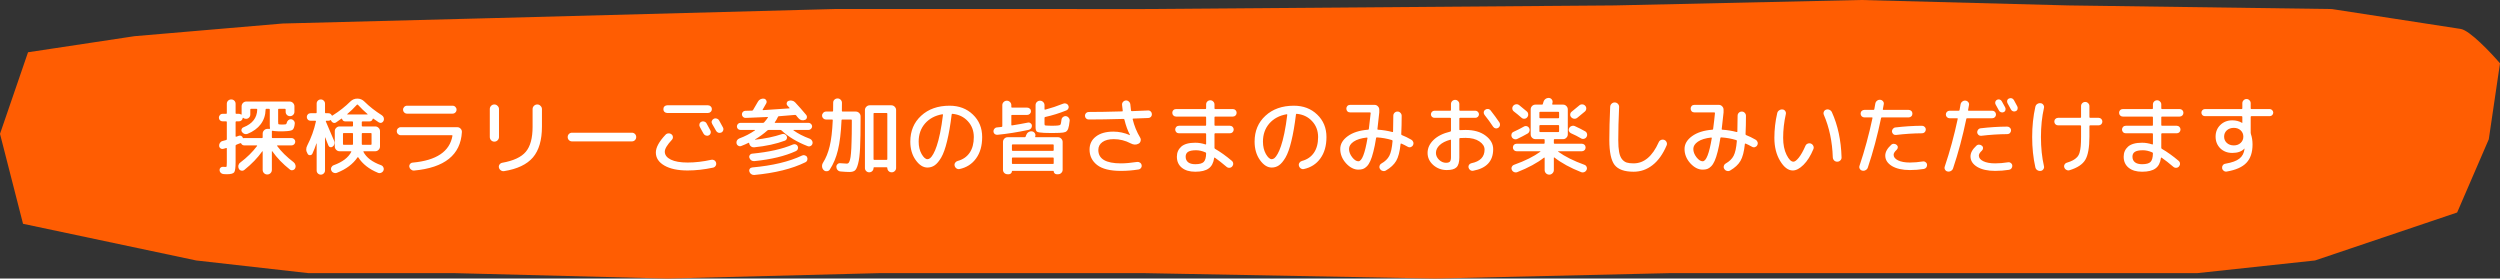 <svg width="359" height="40" viewBox="0 0 359 40" fill="none" xmlns="http://www.w3.org/2000/svg">
<rect x="0" y="0" width="359" height="40" fill="#333333" stroke="none"/>
<path d="M120.081 1.29L70.834 2.597L40.583 3.377L19.318 5.195L4.025 7.505L0 19.221L3.306 32.136L28.173 37.403L44.271 39.221H65.2L95.787 40L126.374 39.221H164.206L206.063 40L239.87 39.221H315.534L332.437 37.403L352.846 30.515L357.39 20L359 9.091C357.658 7.532 354.653 4.364 353.365 4.156C352.078 3.948 340.487 2.164 334.852 1.299L297.02 0.779L267.238 0L231.821 0.779L164.206 1.299L120.081 1.29Z" fill="#FF5D02"/>
<path d="M31.972 17.424C31.82 17.424 31.692 17.376 31.588 17.28C31.484 17.176 31.432 17.048 31.432 16.896C31.432 16.744 31.484 16.616 31.588 16.512C31.692 16.4 31.82 16.344 31.972 16.344H32.476C32.54 16.344 32.572 16.312 32.572 16.248V14.904C32.572 14.728 32.632 14.58 32.752 14.46C32.88 14.34 33.032 14.28 33.208 14.28C33.384 14.28 33.532 14.34 33.652 14.46C33.772 14.58 33.832 14.728 33.832 14.904V16.248C33.832 16.312 33.868 16.344 33.94 16.344H34.312C34.424 16.344 34.524 16.376 34.612 16.44C34.668 16.48 34.696 16.468 34.696 16.404V15.264C34.696 15.08 34.76 14.92 34.888 14.784C35.024 14.648 35.184 14.58 35.368 14.58H41.596C41.78 14.58 41.94 14.648 42.076 14.784C42.212 14.92 42.28 15.08 42.28 15.264V16.056C42.28 16.232 42.216 16.38 42.088 16.5C41.968 16.62 41.82 16.68 41.644 16.68C41.468 16.68 41.32 16.62 41.2 16.5C41.08 16.38 41.02 16.232 41.02 16.056V15.732C41.02 15.66 40.984 15.624 40.912 15.624H40.036C39.972 15.624 39.94 15.66 39.94 15.732V17.46C39.94 17.66 39.948 17.776 39.964 17.808C39.988 17.84 40.052 17.86 40.156 17.868C40.196 17.868 40.256 17.872 40.336 17.88C40.416 17.88 40.48 17.88 40.528 17.88C40.568 17.88 40.624 17.88 40.696 17.88C40.776 17.872 40.832 17.868 40.864 17.868C40.944 17.86 40.996 17.856 41.02 17.856C41.052 17.848 41.08 17.828 41.104 17.796C41.136 17.764 41.16 17.712 41.176 17.64C41.208 17.488 41.284 17.36 41.404 17.256C41.524 17.152 41.656 17.108 41.8 17.124C41.96 17.14 42.092 17.212 42.196 17.34C42.3 17.46 42.344 17.6 42.328 17.76C42.28 18.24 42.164 18.54 41.98 18.66C41.804 18.772 41.404 18.836 40.78 18.852C40.724 18.852 40.652 18.856 40.564 18.864C40.476 18.864 40.404 18.864 40.348 18.864C40.284 18.864 40.2 18.864 40.096 18.864C40 18.856 39.928 18.852 39.88 18.852C39.512 18.836 39.268 18.812 39.148 18.78C39.076 18.764 39.04 18.784 39.04 18.84V19.728C39.04 19.792 39.072 19.824 39.136 19.824H41.872C42.016 19.824 42.14 19.876 42.244 19.98C42.348 20.084 42.4 20.208 42.4 20.352C42.4 20.496 42.348 20.62 42.244 20.724C42.14 20.828 42.016 20.88 41.872 20.88H39.844C39.78 20.88 39.768 20.912 39.808 20.976C40.384 21.76 41.168 22.532 42.16 23.292C42.296 23.396 42.384 23.532 42.424 23.7C42.472 23.868 42.456 24.028 42.376 24.18C42.304 24.316 42.192 24.4 42.04 24.432C41.888 24.472 41.752 24.444 41.632 24.348C40.608 23.54 39.764 22.664 39.1 21.72C39.092 21.704 39.08 21.7 39.064 21.708C39.048 21.716 39.04 21.728 39.04 21.744V24.396C39.04 24.58 38.976 24.736 38.848 24.864C38.72 24.992 38.564 25.056 38.38 25.056C38.196 25.056 38.04 24.992 37.912 24.864C37.784 24.736 37.72 24.58 37.72 24.396V21.744C37.72 21.728 37.712 21.72 37.696 21.72C37.68 21.712 37.668 21.716 37.66 21.732C36.996 22.668 36.14 23.556 35.092 24.396C34.964 24.5 34.82 24.536 34.66 24.504C34.5 24.472 34.38 24.384 34.3 24.24C34.22 24.088 34.196 23.928 34.228 23.76C34.268 23.592 34.356 23.456 34.492 23.352C35.468 22.616 36.276 21.82 36.916 20.964C36.932 20.948 36.932 20.932 36.916 20.916C36.908 20.892 36.892 20.88 36.868 20.88H35.092C34.876 20.88 34.724 20.788 34.636 20.604C34.604 20.548 34.556 20.536 34.492 20.568C34.484 20.568 34.48 20.568 34.48 20.568L34.456 20.58C34.392 20.604 34.296 20.64 34.168 20.688C34.048 20.736 33.972 20.768 33.94 20.784C33.868 20.816 33.832 20.86 33.832 20.916V23.28C33.832 24.072 33.764 24.56 33.628 24.744C33.492 24.928 33.132 25.02 32.548 25.02C32.492 25.02 32.336 25.012 32.08 24.996C31.928 24.98 31.8 24.92 31.696 24.816C31.592 24.712 31.536 24.584 31.528 24.432C31.52 24.296 31.564 24.18 31.66 24.084C31.764 23.988 31.884 23.944 32.02 23.952C32.228 23.968 32.344 23.976 32.368 23.976C32.472 23.976 32.532 23.948 32.548 23.892C32.564 23.836 32.572 23.652 32.572 23.34V21.336C32.572 21.264 32.54 21.236 32.476 21.252C32.42 21.268 32.344 21.292 32.248 21.324C32.16 21.348 32.1 21.364 32.068 21.372C31.924 21.412 31.788 21.388 31.66 21.3C31.54 21.212 31.476 21.092 31.468 20.94C31.46 20.78 31.5 20.636 31.588 20.508C31.684 20.372 31.812 20.284 31.972 20.244C32.052 20.228 32.216 20.184 32.464 20.112C32.536 20.096 32.572 20.052 32.572 19.98V17.532C32.572 17.46 32.54 17.424 32.476 17.424H31.972ZM33.832 17.532V19.56C33.832 19.624 33.86 19.648 33.916 19.632C33.956 19.616 34.016 19.596 34.096 19.572C34.184 19.54 34.248 19.516 34.288 19.5C34.408 19.452 34.524 19.456 34.636 19.512C34.748 19.568 34.824 19.656 34.864 19.776C34.88 19.832 34.92 19.852 34.984 19.836C35.008 19.828 35.044 19.824 35.092 19.824H37.612C37.684 19.824 37.72 19.792 37.72 19.728V19.188C37.72 19.004 37.788 18.844 37.924 18.708C38.06 18.572 38.22 18.504 38.404 18.504H38.704C38.768 18.504 38.792 18.472 38.776 18.408C38.752 18.296 38.74 18.152 38.74 17.976V15.732C38.74 15.66 38.704 15.624 38.632 15.624H38.248C38.176 15.624 38.14 15.66 38.14 15.732C38.124 16.532 37.892 17.232 37.444 17.832C37.004 18.424 36.368 18.888 35.536 19.224C35.392 19.28 35.244 19.28 35.092 19.224C34.94 19.168 34.82 19.068 34.732 18.924C34.66 18.804 34.648 18.68 34.696 18.552C34.744 18.416 34.836 18.324 34.972 18.276C36.252 17.772 36.908 16.924 36.94 15.732C36.94 15.66 36.904 15.624 36.832 15.624H36.052C35.98 15.624 35.944 15.66 35.944 15.732V16.44C35.944 16.616 35.884 16.764 35.764 16.884C35.644 17.004 35.496 17.064 35.32 17.064C35.16 17.064 35.028 17.016 34.924 16.92C34.916 16.904 34.9 16.904 34.876 16.92C34.86 16.928 34.852 16.94 34.852 16.956C34.836 17.092 34.776 17.204 34.672 17.292C34.568 17.38 34.448 17.424 34.312 17.424H33.94C33.868 17.424 33.832 17.46 33.832 17.532ZM52.06 17.436C51.988 17.436 51.952 17.468 51.952 17.532V18.048C51.952 18.12 51.988 18.156 52.06 18.156H53.884C54.068 18.156 54.228 18.224 54.364 18.36C54.5 18.488 54.568 18.644 54.568 18.828V21.036C54.568 21.22 54.5 21.38 54.364 21.516C54.228 21.652 54.068 21.72 53.884 21.72H52.252C52.18 21.72 52.16 21.752 52.192 21.816C52.616 22.632 53.46 23.268 54.724 23.724C54.876 23.78 54.984 23.88 55.048 24.024C55.12 24.168 55.128 24.316 55.072 24.468C55.008 24.628 54.896 24.74 54.736 24.804C54.584 24.876 54.432 24.88 54.28 24.816C53.008 24.296 52.064 23.556 51.448 22.596C51.44 22.58 51.424 22.572 51.4 22.572C51.376 22.572 51.356 22.58 51.34 22.596C50.692 23.556 49.704 24.296 48.376 24.816C48.224 24.872 48.068 24.868 47.908 24.804C47.748 24.74 47.636 24.628 47.572 24.468C47.516 24.316 47.52 24.168 47.584 24.024C47.656 23.88 47.768 23.78 47.92 23.724C49.176 23.268 50.016 22.632 50.44 21.816C50.472 21.752 50.452 21.72 50.38 21.72H49.252H48.76C48.576 21.72 48.416 21.652 48.28 21.516C48.144 21.38 48.076 21.22 48.076 21.036V18.828C48.076 18.644 48.144 18.488 48.28 18.36C48.416 18.224 48.576 18.156 48.76 18.156H50.584C50.656 18.156 50.692 18.12 50.692 18.048V17.532C50.692 17.468 50.656 17.436 50.584 17.436H49.6C49.352 17.436 49.192 17.316 49.12 17.076C49.104 17.02 49.072 17.008 49.024 17.04C48.688 17.28 48.432 17.46 48.256 17.58C48.128 17.66 47.996 17.676 47.86 17.628C47.724 17.58 47.624 17.488 47.56 17.352C47.544 17.32 47.536 17.3 47.536 17.292C47.52 17.236 47.488 17.224 47.44 17.256C47.344 17.312 47.248 17.34 47.152 17.34H46.852C46.828 17.34 46.808 17.352 46.792 17.376C46.784 17.4 46.784 17.424 46.792 17.448C46.856 17.6 47.256 18.536 47.992 20.256C48.048 20.4 48.056 20.548 48.016 20.7C47.976 20.852 47.892 20.972 47.764 21.06C47.66 21.14 47.544 21.164 47.416 21.132C47.288 21.092 47.2 21.008 47.152 20.88C47.128 20.832 47.064 20.672 46.96 20.4C46.856 20.12 46.772 19.9 46.708 19.74C46.692 19.732 46.68 19.728 46.672 19.728V24.48C46.672 24.648 46.612 24.788 46.492 24.9C46.38 25.02 46.24 25.08 46.072 25.08C45.904 25.08 45.76 25.02 45.64 24.9C45.528 24.788 45.472 24.648 45.472 24.48V20.592C45.464 20.584 45.452 20.588 45.436 20.604C45.26 21.132 45.068 21.62 44.86 22.068C44.796 22.204 44.684 22.276 44.524 22.284C44.372 22.292 44.256 22.228 44.176 22.092L44.164 22.056C43.924 21.68 43.912 21.288 44.128 20.88C44.688 19.8 45.1 18.656 45.364 17.448C45.38 17.376 45.356 17.34 45.292 17.34H44.596C44.444 17.34 44.316 17.288 44.212 17.184C44.108 17.08 44.056 16.952 44.056 16.8C44.056 16.648 44.108 16.52 44.212 16.416C44.316 16.312 44.444 16.26 44.596 16.26H45.364C45.436 16.26 45.472 16.224 45.472 16.152V14.88C45.472 14.712 45.528 14.572 45.64 14.46C45.76 14.34 45.904 14.28 46.072 14.28C46.24 14.28 46.38 14.34 46.492 14.46C46.612 14.572 46.672 14.712 46.672 14.88V16.152C46.672 16.224 46.708 16.26 46.78 16.26H47.152C47.376 16.26 47.536 16.36 47.632 16.56C47.672 16.616 47.708 16.628 47.74 16.596C47.756 16.58 47.78 16.564 47.812 16.548C48.74 15.964 49.572 15.308 50.308 14.58C50.588 14.3 50.924 14.16 51.316 14.16C51.708 14.16 52.044 14.3 52.324 14.58C53.044 15.292 53.88 15.948 54.832 16.548C54.968 16.636 55.06 16.756 55.108 16.908C55.156 17.052 55.148 17.2 55.084 17.352C55.02 17.488 54.92 17.58 54.784 17.628C54.648 17.668 54.516 17.648 54.388 17.568C54.212 17.456 53.956 17.28 53.62 17.04C53.572 17.008 53.54 17.02 53.524 17.076C53.452 17.316 53.292 17.436 53.044 17.436H52.06ZM49.252 20.688C49.252 20.76 49.288 20.796 49.36 20.796H50.584C50.656 20.796 50.692 20.76 50.692 20.688V19.212C50.692 19.14 50.656 19.104 50.584 19.104H49.36C49.288 19.104 49.252 19.14 49.252 19.212V20.688ZM53.26 19.104H52.06C51.988 19.104 51.952 19.14 51.952 19.212V20.688C51.952 20.76 51.988 20.796 52.06 20.796H53.26C53.324 20.796 53.356 20.76 53.356 20.688V19.212C53.356 19.14 53.324 19.104 53.26 19.104ZM49.888 16.44H52.756C52.772 16.44 52.784 16.432 52.792 16.416C52.8 16.4 52.796 16.388 52.78 16.38C52.316 15.988 51.856 15.544 51.4 15.048C51.344 15 51.296 14.996 51.256 15.036C50.8 15.54 50.336 15.988 49.864 16.38C49.848 16.388 49.844 16.4 49.852 16.416C49.86 16.432 49.872 16.44 49.888 16.44ZM57.544 19.416C57.392 19.416 57.26 19.36 57.148 19.248C57.036 19.136 56.98 19 56.98 18.84C56.98 18.68 57.036 18.544 57.148 18.432C57.26 18.32 57.392 18.264 57.544 18.264H65.656C65.848 18.264 66.008 18.332 66.136 18.468C66.272 18.604 66.336 18.768 66.328 18.96C66.144 22.24 63.852 24.084 59.452 24.492C59.292 24.5 59.148 24.452 59.02 24.348C58.892 24.252 58.812 24.124 58.78 23.964C58.756 23.804 58.792 23.664 58.888 23.544C58.984 23.424 59.108 23.36 59.26 23.352C62.676 23.04 64.58 21.756 64.972 19.5C64.98 19.476 64.972 19.456 64.948 19.44C64.924 19.424 64.9 19.416 64.876 19.416H57.544ZM58.456 15.18H64.984C65.144 15.18 65.28 15.236 65.392 15.348C65.504 15.46 65.56 15.592 65.56 15.744C65.56 15.904 65.504 16.04 65.392 16.152C65.28 16.264 65.144 16.32 64.984 16.32H58.456C58.296 16.32 58.16 16.264 58.048 16.152C57.936 16.04 57.88 15.904 57.88 15.744C57.88 15.592 57.936 15.46 58.048 15.348C58.16 15.236 58.296 15.18 58.456 15.18ZM76.672 15.204C76.808 15.068 76.968 15 77.152 15C77.336 15 77.492 15.068 77.62 15.204C77.756 15.332 77.824 15.488 77.824 15.672V18.18C77.824 20.116 77.392 21.592 76.528 22.608C75.664 23.616 74.28 24.272 72.376 24.576C72.208 24.6 72.052 24.56 71.908 24.456C71.772 24.36 71.684 24.228 71.644 24.06C71.612 23.9 71.64 23.756 71.728 23.628C71.824 23.492 71.952 23.408 72.112 23.376C73.736 23.088 74.868 22.56 75.508 21.792C76.156 21.024 76.48 19.832 76.48 18.216V15.672C76.48 15.488 76.544 15.332 76.672 15.204ZM70.984 20.34C70.808 20.34 70.656 20.276 70.528 20.148C70.4 20.02 70.336 19.864 70.336 19.68V15.66C70.336 15.476 70.4 15.32 70.528 15.192C70.656 15.064 70.808 15 70.984 15C71.168 15 71.324 15.068 71.452 15.204C71.588 15.332 71.656 15.484 71.656 15.66V19.68C71.656 19.856 71.588 20.012 71.452 20.148C71.324 20.276 71.168 20.34 70.984 20.34ZM82.144 20.304C81.968 20.304 81.82 20.244 81.7 20.124C81.58 20.004 81.52 19.856 81.52 19.68C81.52 19.504 81.58 19.356 81.7 19.236C81.82 19.116 81.968 19.056 82.144 19.056H90.736C90.912 19.056 91.06 19.116 91.18 19.236C91.3 19.356 91.36 19.504 91.36 19.68C91.36 19.856 91.3 20.004 91.18 20.124C91.06 20.244 90.912 20.304 90.736 20.304H82.144ZM101.464 17.724C101.584 17.94 101.764 18.272 102.004 18.72C102.076 18.856 102.088 18.996 102.04 19.14C102 19.276 101.912 19.376 101.776 19.44C101.648 19.504 101.508 19.512 101.356 19.464C101.212 19.416 101.104 19.328 101.032 19.2C100.968 19.088 100.876 18.924 100.756 18.708C100.636 18.492 100.548 18.328 100.492 18.216C100.42 18.088 100.404 17.952 100.444 17.808C100.484 17.664 100.568 17.56 100.696 17.496C100.832 17.424 100.976 17.412 101.128 17.46C101.28 17.5 101.392 17.588 101.464 17.724ZM102.82 18.768C102.764 18.656 102.672 18.492 102.544 18.276C102.416 18.06 102.324 17.9 102.268 17.796C102.188 17.66 102.168 17.524 102.208 17.388C102.256 17.244 102.348 17.136 102.484 17.064C102.62 16.992 102.764 16.98 102.916 17.028C103.068 17.068 103.184 17.156 103.264 17.292C103.392 17.516 103.576 17.852 103.816 18.3C103.888 18.428 103.9 18.568 103.852 18.72C103.804 18.864 103.712 18.968 103.576 19.032C103.44 19.096 103.296 19.104 103.144 19.056C103 19 102.892 18.904 102.82 18.768ZM101.668 15.12C101.82 15.12 101.948 15.172 102.052 15.276C102.164 15.38 102.22 15.512 102.22 15.672C102.22 15.832 102.164 15.964 102.052 16.068C101.948 16.172 101.82 16.224 101.668 16.224H95.812C95.66 16.224 95.528 16.172 95.416 16.068C95.312 15.964 95.26 15.832 95.26 15.672C95.26 15.512 95.312 15.38 95.416 15.276C95.528 15.172 95.66 15.12 95.812 15.12H101.668ZM98.74 24.48C97.332 24.48 96.22 24.244 95.404 23.772C94.588 23.3 94.18 22.676 94.18 21.9C94.18 21.18 94.644 20.328 95.572 19.344C95.684 19.224 95.824 19.16 95.992 19.152C96.16 19.144 96.308 19.192 96.436 19.296C96.556 19.392 96.62 19.52 96.628 19.68C96.636 19.832 96.588 19.964 96.484 20.076C95.804 20.804 95.464 21.372 95.464 21.78C95.464 22.252 95.752 22.632 96.328 22.92C96.904 23.2 97.708 23.34 98.74 23.34C99.82 23.34 100.956 23.208 102.148 22.944C102.3 22.912 102.44 22.936 102.568 23.016C102.704 23.096 102.792 23.216 102.832 23.376C102.872 23.536 102.848 23.684 102.76 23.82C102.672 23.956 102.552 24.04 102.4 24.072C101.128 24.344 99.908 24.48 98.74 24.48ZM108.328 23.136C108.168 23.152 108.02 23.116 107.884 23.028C107.748 22.932 107.656 22.804 107.608 22.644C107.568 22.508 107.588 22.384 107.668 22.272C107.748 22.152 107.86 22.084 108.004 22.068C110.412 21.836 112.368 21.396 113.872 20.748C114 20.692 114.132 20.688 114.268 20.736C114.404 20.784 114.5 20.872 114.556 21C114.612 21.136 114.616 21.272 114.568 21.408C114.52 21.536 114.428 21.632 114.292 21.696C112.724 22.416 110.736 22.896 108.328 23.136ZM108.304 25.128C108.144 25.136 107.996 25.092 107.86 24.996C107.732 24.908 107.648 24.784 107.608 24.624C107.568 24.488 107.588 24.36 107.668 24.24C107.748 24.128 107.86 24.064 108.004 24.048C110.94 23.784 113.332 23.212 115.18 22.332C115.308 22.268 115.444 22.26 115.588 22.308C115.74 22.356 115.844 22.444 115.9 22.572C115.964 22.708 115.972 22.848 115.924 22.992C115.876 23.136 115.784 23.24 115.648 23.304C113.744 24.24 111.296 24.848 108.304 25.128ZM106.444 20.964C106.308 21.02 106.172 21.012 106.036 20.94C105.9 20.868 105.812 20.76 105.772 20.616C105.732 20.464 105.748 20.32 105.82 20.184C105.9 20.04 106.012 19.94 106.156 19.884C106.98 19.58 107.732 19.192 108.412 18.72C108.428 18.712 108.432 18.7 108.424 18.684C108.416 18.668 108.404 18.66 108.388 18.66H106.324C106.188 18.66 106.068 18.612 105.964 18.516C105.868 18.412 105.82 18.292 105.82 18.156C105.82 18.02 105.868 17.9 105.964 17.796C106.068 17.692 106.188 17.64 106.324 17.64H109.564C109.644 17.64 109.7 17.616 109.732 17.568C109.948 17.328 110.128 17.096 110.272 16.872C110.304 16.824 110.288 16.8 110.224 16.8C109.024 16.864 107.976 16.908 107.08 16.932C106.936 16.94 106.812 16.896 106.708 16.8C106.604 16.704 106.548 16.584 106.54 16.44C106.532 16.304 106.572 16.184 106.66 16.08C106.756 15.976 106.872 15.92 107.008 15.912C107.112 15.912 107.272 15.908 107.488 15.9C107.704 15.892 107.868 15.888 107.98 15.888C108.044 15.888 108.096 15.86 108.136 15.804C108.36 15.444 108.596 15.04 108.844 14.592C108.932 14.432 109.056 14.316 109.216 14.244C109.376 14.164 109.544 14.14 109.72 14.172C109.872 14.204 109.98 14.292 110.044 14.436C110.108 14.572 110.104 14.708 110.032 14.844C109.784 15.292 109.616 15.584 109.528 15.72C109.488 15.784 109.5 15.816 109.564 15.816C110.356 15.776 111.616 15.692 113.344 15.564C113.36 15.564 113.372 15.556 113.38 15.54C113.388 15.516 113.384 15.496 113.368 15.48C113.336 15.448 113.288 15.396 113.224 15.324C113.16 15.252 113.112 15.2 113.08 15.168C112.984 15.064 112.948 14.94 112.972 14.796C113.004 14.652 113.084 14.552 113.212 14.496C113.372 14.424 113.54 14.408 113.716 14.448C113.9 14.48 114.052 14.56 114.172 14.688C114.732 15.288 115.264 15.892 115.768 16.5C115.864 16.62 115.896 16.756 115.864 16.908C115.832 17.052 115.748 17.152 115.612 17.208C115.452 17.28 115.284 17.296 115.108 17.256C114.932 17.216 114.788 17.128 114.676 16.992C114.636 16.944 114.576 16.876 114.496 16.788C114.424 16.692 114.368 16.62 114.328 16.572C114.288 16.524 114.236 16.5 114.172 16.5C113.7 16.54 112.924 16.604 111.844 16.692C111.78 16.692 111.736 16.724 111.712 16.788C111.576 17.084 111.428 17.34 111.268 17.556C111.228 17.612 111.24 17.64 111.304 17.64H116.104C116.24 17.64 116.36 17.692 116.464 17.796C116.568 17.892 116.62 18.008 116.62 18.144C116.62 18.28 116.568 18.4 116.464 18.504C116.36 18.608 116.24 18.66 116.104 18.66H113.968C113.952 18.66 113.94 18.668 113.932 18.684C113.924 18.7 113.928 18.712 113.944 18.72C114.592 19.184 115.372 19.584 116.284 19.92C116.428 19.976 116.536 20.072 116.608 20.208C116.688 20.344 116.708 20.488 116.668 20.64C116.628 20.784 116.54 20.892 116.404 20.964C116.268 21.036 116.128 21.044 115.984 20.988C114.456 20.396 113.204 19.644 112.228 18.732C112.18 18.684 112.12 18.66 112.048 18.66H110.392C110.312 18.66 110.252 18.68 110.212 18.72C109.668 19.208 109.068 19.644 108.412 20.028C108.412 20.044 108.42 20.056 108.436 20.064C109.884 19.904 111.168 19.636 112.288 19.26C112.424 19.212 112.556 19.216 112.684 19.272C112.82 19.328 112.916 19.42 112.972 19.548C113.028 19.676 113.032 19.804 112.984 19.932C112.936 20.06 112.848 20.148 112.72 20.196C111.48 20.66 110.008 20.98 108.304 21.156C108.152 21.172 108.008 21.136 107.872 21.048C107.744 20.96 107.656 20.84 107.608 20.688C107.592 20.64 107.584 20.6 107.584 20.568C107.584 20.544 107.576 20.524 107.56 20.508C107.544 20.492 107.528 20.488 107.512 20.496C107.192 20.656 106.836 20.812 106.444 20.964ZM124.816 24.744C124.648 24.744 124.504 24.684 124.384 24.564C124.264 24.444 124.204 24.3 124.204 24.132V15.804C124.204 15.62 124.272 15.46 124.408 15.324C124.544 15.188 124.704 15.12 124.888 15.12H127.996C128.18 15.12 128.34 15.188 128.476 15.324C128.612 15.46 128.68 15.62 128.68 15.804V24.12C128.68 24.296 128.616 24.444 128.488 24.564C128.368 24.684 128.22 24.744 128.044 24.744C127.868 24.744 127.72 24.684 127.6 24.564C127.48 24.444 127.42 24.296 127.42 24.12C127.42 24.056 127.388 24.024 127.324 24.024H125.524C125.468 24.024 125.44 24.056 125.44 24.12C125.44 24.296 125.38 24.444 125.26 24.564C125.14 24.684 124.992 24.744 124.816 24.744ZM125.44 16.332V22.848C125.44 22.92 125.472 22.956 125.536 22.956H127.312C127.384 22.956 127.42 22.92 127.42 22.848V16.332C127.42 16.26 127.384 16.224 127.312 16.224H125.536C125.472 16.224 125.44 16.26 125.44 16.332ZM118.276 24.42C118.14 24.284 118.064 24.12 118.048 23.928C118.032 23.728 118.076 23.544 118.18 23.376C118.604 22.704 118.924 21.916 119.14 21.012C119.364 20.1 119.512 18.848 119.584 17.256C119.584 17.192 119.552 17.16 119.488 17.16H118.624C118.464 17.16 118.328 17.104 118.216 16.992C118.104 16.88 118.048 16.748 118.048 16.596C118.048 16.444 118.104 16.312 118.216 16.2C118.328 16.08 118.464 16.02 118.624 16.02H119.524C119.596 16.02 119.632 15.984 119.632 15.912C119.64 15.672 119.644 15.284 119.644 14.748C119.644 14.572 119.704 14.428 119.824 14.316C119.952 14.196 120.104 14.136 120.28 14.136C120.456 14.136 120.604 14.2 120.724 14.328C120.844 14.448 120.904 14.596 120.904 14.772C120.904 15.292 120.9 15.672 120.892 15.912C120.892 15.984 120.924 16.02 120.988 16.02H122.896C123.08 16.02 123.24 16.088 123.376 16.224C123.512 16.36 123.58 16.52 123.58 16.704V17.04C123.58 18.824 123.556 20.22 123.508 21.228C123.46 22.228 123.364 22.992 123.22 23.52C123.084 24.04 122.928 24.364 122.752 24.492C122.576 24.628 122.32 24.696 121.984 24.696C121.672 24.696 121.252 24.672 120.724 24.624C120.548 24.616 120.4 24.548 120.28 24.42C120.168 24.3 120.108 24.152 120.1 23.976C120.092 23.824 120.144 23.692 120.256 23.58C120.368 23.468 120.504 23.42 120.664 23.436C121.08 23.476 121.392 23.496 121.6 23.496C121.704 23.496 121.788 23.464 121.852 23.4C121.924 23.328 121.992 23.18 122.056 22.956C122.12 22.732 122.168 22.416 122.2 22.008C122.24 21.592 122.268 21.036 122.284 20.34C122.308 19.644 122.32 18.792 122.32 17.784V17.268C122.32 17.196 122.284 17.16 122.212 17.16H120.952C120.88 17.16 120.844 17.196 120.844 17.268C120.764 19.052 120.592 20.48 120.328 21.552C120.072 22.624 119.68 23.56 119.152 24.36C119.056 24.504 118.916 24.58 118.732 24.588C118.556 24.604 118.404 24.548 118.276 24.42ZM135.328 16.404C134.28 16.588 133.448 17.032 132.832 17.736C132.224 18.44 131.92 19.308 131.92 20.34C131.92 21.02 132.06 21.612 132.34 22.116C132.628 22.612 132.908 22.86 133.18 22.86C133.308 22.86 133.44 22.808 133.576 22.704C133.712 22.592 133.864 22.388 134.032 22.092C134.2 21.796 134.36 21.42 134.512 20.964C134.672 20.508 134.832 19.896 134.992 19.128C135.152 18.352 135.292 17.472 135.412 16.488C135.412 16.464 135.404 16.444 135.388 16.428C135.372 16.404 135.352 16.396 135.328 16.404ZM133.18 24.06C132.564 24.06 132 23.7 131.488 22.98C130.976 22.26 130.72 21.38 130.72 20.34C130.72 18.812 131.24 17.572 132.28 16.62C133.32 15.66 134.68 15.18 136.36 15.18C137.712 15.18 138.828 15.604 139.708 16.452C140.596 17.3 141.04 18.376 141.04 19.68C141.04 20.928 140.748 21.952 140.164 22.752C139.588 23.552 138.796 24.06 137.788 24.276C137.628 24.308 137.48 24.276 137.344 24.18C137.208 24.084 137.12 23.952 137.08 23.784C137.048 23.632 137.076 23.492 137.164 23.364C137.252 23.236 137.372 23.152 137.524 23.112C138.268 22.912 138.84 22.52 139.24 21.936C139.64 21.352 139.84 20.6 139.84 19.68C139.84 18.776 139.552 18.016 138.976 17.4C138.408 16.784 137.676 16.432 136.78 16.344C136.716 16.328 136.676 16.36 136.66 16.44C136.476 17.952 136.256 19.228 136 20.268C135.752 21.3 135.472 22.084 135.16 22.62C134.848 23.148 134.536 23.52 134.224 23.736C133.912 23.952 133.564 24.06 133.18 24.06ZM147.352 19.416C147.416 19.232 147.524 19.088 147.676 18.984C147.836 18.88 148.008 18.84 148.192 18.864C148.368 18.888 148.504 18.976 148.6 19.128C148.696 19.272 148.716 19.424 148.66 19.584V19.596C148.652 19.604 148.648 19.612 148.648 19.62C148.632 19.676 148.656 19.704 148.72 19.704H151.924C152.108 19.704 152.264 19.772 152.392 19.908C152.528 20.044 152.596 20.204 152.596 20.388V24.372C152.596 24.556 152.532 24.708 152.404 24.828C152.284 24.956 152.136 25.02 151.96 25.02H151.732C151.62 25.02 151.52 24.976 151.432 24.888C151.352 24.808 151.312 24.712 151.312 24.6C151.312 24.56 151.292 24.54 151.252 24.54H145.372C145.332 24.54 145.312 24.56 145.312 24.6C145.312 24.712 145.268 24.808 145.18 24.888C145.1 24.976 145.004 25.02 144.892 25.02H144.664C144.488 25.02 144.336 24.956 144.208 24.828C144.088 24.708 144.028 24.556 144.028 24.372V20.388C144.028 20.204 144.092 20.044 144.22 19.908C144.356 19.772 144.516 19.704 144.7 19.704H147.148C147.212 19.704 147.256 19.676 147.28 19.62C147.288 19.596 147.3 19.564 147.316 19.524C147.332 19.476 147.344 19.44 147.352 19.416ZM151.312 23.448V22.728C151.312 22.656 151.276 22.62 151.204 22.62H145.42C145.348 22.62 145.312 22.656 145.312 22.728V23.448C145.312 23.512 145.348 23.544 145.42 23.544H151.204C151.276 23.544 151.312 23.512 151.312 23.448ZM151.204 20.736H145.42C145.348 20.736 145.312 20.768 145.312 20.832V21.552C145.312 21.624 145.348 21.66 145.42 21.66H151.204C151.276 21.66 151.312 21.624 151.312 21.552V20.832C151.312 20.768 151.276 20.736 151.204 20.736ZM143.236 19.356C143.092 19.372 142.96 19.336 142.84 19.248C142.728 19.152 142.668 19.032 142.66 18.888C142.652 18.744 142.692 18.616 142.78 18.504C142.876 18.384 142.996 18.316 143.14 18.3L143.824 18.228C143.896 18.212 143.932 18.172 143.932 18.108V15.108C143.932 14.924 143.996 14.772 144.124 14.652C144.252 14.524 144.404 14.46 144.58 14.46C144.756 14.46 144.908 14.524 145.036 14.652C145.164 14.772 145.228 14.924 145.228 15.108V15.348C145.228 15.42 145.26 15.456 145.324 15.456H147.52C147.664 15.456 147.788 15.508 147.892 15.612C147.996 15.708 148.048 15.828 148.048 15.972C148.048 16.116 147.996 16.24 147.892 16.344C147.788 16.448 147.664 16.5 147.52 16.5H145.324C145.26 16.5 145.228 16.536 145.228 16.608V17.928C145.228 17.952 145.236 17.976 145.252 18C145.268 18.016 145.288 18.02 145.312 18.012C146.128 17.884 146.892 17.748 147.604 17.604C147.74 17.572 147.864 17.6 147.976 17.688C148.096 17.768 148.164 17.876 148.18 18.012C148.196 18.164 148.16 18.3 148.072 18.42C147.984 18.54 147.864 18.616 147.712 18.648C146.136 18.984 144.644 19.22 143.236 19.356ZM153.064 16.68C153.224 16.696 153.356 16.772 153.46 16.908C153.572 17.036 153.62 17.18 153.604 17.34C153.548 17.876 153.476 18.26 153.388 18.492C153.3 18.716 153.172 18.868 153.004 18.948C152.836 19.02 152.552 19.064 152.152 19.08C151.672 19.096 151.304 19.104 151.048 19.104C150.736 19.104 150.364 19.096 149.932 19.08C149.388 19.056 149.048 19 148.912 18.912C148.776 18.824 148.708 18.608 148.708 18.264V15.108C148.708 14.924 148.768 14.772 148.888 14.652C149.016 14.524 149.168 14.46 149.344 14.46C149.528 14.46 149.68 14.524 149.8 14.652C149.928 14.772 149.992 14.924 149.992 15.108V15.672C149.992 15.736 150.028 15.76 150.1 15.744C150.948 15.52 151.812 15.232 152.692 14.88C152.828 14.824 152.968 14.824 153.112 14.88C153.256 14.936 153.356 15.032 153.412 15.168C153.476 15.296 153.48 15.428 153.424 15.564C153.368 15.7 153.272 15.796 153.136 15.852C152.128 16.26 151.112 16.576 150.088 16.8C150.024 16.816 149.992 16.86 149.992 16.932V17.724C149.992 17.868 150.008 17.956 150.04 17.988C150.072 18.012 150.18 18.028 150.364 18.036C150.636 18.052 150.876 18.06 151.084 18.06C151.252 18.06 151.488 18.052 151.792 18.036C152.048 18.02 152.208 17.976 152.272 17.904C152.336 17.824 152.388 17.588 152.428 17.196C152.444 17.036 152.516 16.908 152.644 16.812C152.772 16.708 152.912 16.664 153.064 16.68ZM156.34 17.16C156.188 17.16 156.06 17.108 155.956 17.004C155.852 16.9 155.8 16.772 155.8 16.62C155.8 16.468 155.852 16.34 155.956 16.236C156.06 16.132 156.188 16.08 156.34 16.08C157.652 16.08 159.252 16.052 161.14 15.996C161.212 15.996 161.24 15.96 161.224 15.888C161.176 15.536 161.144 15.264 161.128 15.072C161.112 14.904 161.156 14.76 161.26 14.64C161.372 14.512 161.512 14.44 161.68 14.424C161.84 14.416 161.98 14.468 162.1 14.58C162.228 14.692 162.3 14.828 162.316 14.988C162.332 15.212 162.364 15.504 162.412 15.864C162.428 15.928 162.464 15.96 162.52 15.96C163.088 15.944 163.868 15.912 164.86 15.864C165.012 15.856 165.14 15.904 165.244 16.008C165.348 16.104 165.404 16.228 165.412 16.38C165.42 16.532 165.376 16.664 165.28 16.776C165.184 16.88 165.06 16.936 164.908 16.944C164.412 16.968 163.688 16.996 162.736 17.028C162.664 17.028 162.636 17.06 162.652 17.124C162.876 18.06 163.232 18.936 163.72 19.752C163.816 19.904 163.84 20.068 163.792 20.244C163.752 20.42 163.656 20.548 163.504 20.628C163.152 20.82 162.776 20.808 162.376 20.592C161.6 20.184 160.788 19.98 159.94 19.98C159.244 19.98 158.7 20.12 158.308 20.4C157.916 20.68 157.72 21.06 157.72 21.54C157.72 22.82 158.8 23.46 160.96 23.46C161.608 23.46 162.38 23.392 163.276 23.256C163.428 23.232 163.568 23.264 163.696 23.352C163.824 23.432 163.904 23.548 163.936 23.7C163.968 23.852 163.94 23.988 163.852 24.108C163.764 24.236 163.644 24.312 163.492 24.336C162.652 24.472 161.808 24.54 160.96 24.54C159.408 24.54 158.268 24.256 157.54 23.688C156.82 23.12 156.46 22.384 156.46 21.48C156.46 20.696 156.764 20.072 157.372 19.608C157.98 19.136 158.816 18.9 159.88 18.9C160.68 18.9 161.468 19.068 162.244 19.404H162.268V19.38C161.94 18.772 161.672 18.036 161.464 17.172C161.448 17.108 161.404 17.076 161.332 17.076C159.372 17.132 157.708 17.16 156.34 17.16ZM171.64 23.58C172.232 23.58 172.636 23.472 172.852 23.256C173.076 23.032 173.192 22.62 173.2 22.02C173.2 21.956 173.164 21.908 173.092 21.876C172.628 21.676 172.184 21.576 171.76 21.576C171.232 21.576 170.848 21.652 170.608 21.804C170.376 21.956 170.26 22.188 170.26 22.5C170.26 22.844 170.38 23.112 170.62 23.304C170.86 23.488 171.2 23.58 171.64 23.58ZM168.88 16.74C168.728 16.74 168.6 16.688 168.496 16.584C168.392 16.48 168.34 16.352 168.34 16.2C168.34 16.048 168.392 15.92 168.496 15.816C168.6 15.712 168.728 15.66 168.88 15.66H173.092C173.164 15.66 173.2 15.624 173.2 15.552V15C173.2 14.832 173.256 14.692 173.368 14.58C173.488 14.46 173.632 14.4 173.8 14.4C173.968 14.4 174.108 14.46 174.22 14.58C174.34 14.692 174.4 14.832 174.4 15V15.552C174.4 15.624 174.436 15.66 174.508 15.66H177.04C177.192 15.66 177.32 15.712 177.424 15.816C177.528 15.92 177.58 16.048 177.58 16.2C177.58 16.352 177.528 16.48 177.424 16.584C177.32 16.688 177.192 16.74 177.04 16.74H174.508C174.436 16.74 174.4 16.776 174.4 16.848V17.952C174.4 18.024 174.436 18.06 174.508 18.06H176.62C176.772 18.06 176.9 18.112 177.004 18.216C177.108 18.32 177.16 18.448 177.16 18.6C177.16 18.752 177.108 18.88 177.004 18.984C176.9 19.088 176.772 19.14 176.62 19.14H174.508C174.436 19.14 174.4 19.176 174.4 19.248V21.216C174.4 21.288 174.428 21.34 174.484 21.372C175.26 21.82 176.064 22.396 176.896 23.1C177.016 23.204 177.08 23.336 177.088 23.496C177.096 23.648 177.048 23.784 176.944 23.904C176.84 24.024 176.708 24.088 176.548 24.096C176.388 24.104 176.248 24.056 176.128 23.952C175.52 23.432 174.964 22.996 174.46 22.644C174.404 22.604 174.368 22.616 174.352 22.68C174.256 23.384 173.992 23.888 173.56 24.192C173.136 24.504 172.496 24.66 171.64 24.66C170.824 24.66 170.18 24.468 169.708 24.084C169.236 23.7 169 23.172 169 22.5C169 21.916 169.208 21.436 169.624 21.06C170.048 20.684 170.72 20.496 171.64 20.496C172.12 20.496 172.604 20.576 173.092 20.736C173.164 20.752 173.2 20.732 173.2 20.676V19.248C173.2 19.176 173.164 19.14 173.092 19.14H169.3C169.148 19.14 169.02 19.088 168.916 18.984C168.812 18.88 168.76 18.752 168.76 18.6C168.76 18.448 168.812 18.32 168.916 18.216C169.02 18.112 169.148 18.06 169.3 18.06H173.092C173.164 18.06 173.2 18.024 173.2 17.952V16.848C173.2 16.776 173.164 16.74 173.092 16.74H168.88ZM184.768 16.404C183.72 16.588 182.888 17.032 182.272 17.736C181.664 18.44 181.36 19.308 181.36 20.34C181.36 21.02 181.5 21.612 181.78 22.116C182.068 22.612 182.348 22.86 182.62 22.86C182.748 22.86 182.88 22.808 183.016 22.704C183.152 22.592 183.304 22.388 183.472 22.092C183.64 21.796 183.8 21.42 183.952 20.964C184.112 20.508 184.272 19.896 184.432 19.128C184.592 18.352 184.732 17.472 184.852 16.488C184.852 16.464 184.844 16.444 184.828 16.428C184.812 16.404 184.792 16.396 184.768 16.404ZM182.62 24.06C182.004 24.06 181.44 23.7 180.928 22.98C180.416 22.26 180.16 21.38 180.16 20.34C180.16 18.812 180.68 17.572 181.72 16.62C182.76 15.66 184.12 15.18 185.8 15.18C187.152 15.18 188.268 15.604 189.148 16.452C190.036 17.3 190.48 18.376 190.48 19.68C190.48 20.928 190.188 21.952 189.604 22.752C189.028 23.552 188.236 24.06 187.228 24.276C187.068 24.308 186.92 24.276 186.784 24.18C186.648 24.084 186.56 23.952 186.52 23.784C186.488 23.632 186.516 23.492 186.604 23.364C186.692 23.236 186.812 23.152 186.964 23.112C187.708 22.912 188.28 22.52 188.68 21.936C189.08 21.352 189.28 20.6 189.28 19.68C189.28 18.776 188.992 18.016 188.416 17.4C187.848 16.784 187.116 16.432 186.22 16.344C186.156 16.328 186.116 16.36 186.1 16.44C185.916 17.952 185.696 19.228 185.44 20.268C185.192 21.3 184.912 22.084 184.6 22.62C184.288 23.148 183.976 23.52 183.664 23.736C183.352 23.952 183.004 24.06 182.62 24.06ZM196.276 19.752C195.46 19.84 194.828 20.036 194.38 20.34C193.94 20.644 193.72 20.992 193.72 21.384C193.72 21.792 193.872 22.192 194.176 22.584C194.48 22.968 194.776 23.16 195.064 23.16C195.568 23.16 196.004 22.052 196.372 19.836C196.38 19.812 196.372 19.792 196.348 19.776C196.324 19.76 196.3 19.752 196.276 19.752ZM195.064 24.36C194.44 24.36 193.848 24.056 193.288 23.448C192.736 22.832 192.46 22.148 192.46 21.396C192.46 20.692 192.816 20.08 193.528 19.56C194.248 19.032 195.224 18.72 196.456 18.624C196.512 18.624 196.548 18.592 196.564 18.528C196.684 17.616 196.772 16.856 196.828 16.248C196.828 16.176 196.796 16.14 196.732 16.14H193.864C193.712 16.14 193.584 16.088 193.48 15.984C193.384 15.88 193.336 15.752 193.336 15.6C193.336 15.448 193.384 15.32 193.48 15.216C193.584 15.112 193.712 15.06 193.864 15.06H197.392C197.576 15.06 197.732 15.128 197.86 15.264C197.996 15.4 198.064 15.56 198.064 15.744V16.14C197.904 17.628 197.816 18.42 197.8 18.516C197.784 18.588 197.812 18.624 197.884 18.624C198.596 18.672 199.284 18.784 199.948 18.96C200.012 18.976 200.044 18.952 200.044 18.888C200.068 18.24 200.08 17.484 200.08 16.62C200.08 16.452 200.136 16.312 200.248 16.2C200.368 16.08 200.512 16.02 200.68 16.02C200.848 16.02 200.988 16.08 201.1 16.2C201.22 16.32 201.28 16.464 201.28 16.632C201.28 17.56 201.26 18.436 201.22 19.26C201.22 19.332 201.252 19.38 201.316 19.404C201.716 19.556 202.168 19.776 202.672 20.064C202.808 20.144 202.9 20.26 202.948 20.412C202.996 20.564 202.98 20.712 202.9 20.856C202.828 20.992 202.716 21.084 202.564 21.132C202.412 21.172 202.272 21.152 202.144 21.072C201.8 20.88 201.496 20.728 201.232 20.616C201.208 20.608 201.184 20.612 201.16 20.628C201.136 20.636 201.124 20.652 201.124 20.676C201.012 21.772 200.8 22.584 200.488 23.112C200.184 23.632 199.688 24.092 199 24.492C198.856 24.572 198.704 24.588 198.544 24.54C198.384 24.5 198.26 24.408 198.172 24.264C198.084 24.136 198.06 23.996 198.1 23.844C198.14 23.684 198.228 23.564 198.364 23.484C198.9 23.18 199.28 22.812 199.504 22.38C199.736 21.94 199.892 21.228 199.972 20.244C199.972 20.172 199.94 20.128 199.876 20.112C199.188 19.904 198.472 19.776 197.728 19.728C197.656 19.728 197.616 19.756 197.608 19.812C197.488 20.588 197.356 21.248 197.212 21.792C197.076 22.336 196.932 22.776 196.78 23.112C196.636 23.44 196.468 23.7 196.276 23.892C196.092 24.076 195.908 24.2 195.724 24.264C195.54 24.328 195.32 24.36 195.064 24.36ZM208.264 20.064C207.592 20.248 207.08 20.508 206.728 20.844C206.376 21.18 206.2 21.552 206.2 21.96C206.2 22.32 206.348 22.648 206.644 22.944C206.948 23.232 207.28 23.376 207.64 23.376C207.912 23.376 208.1 23.32 208.204 23.208C208.308 23.088 208.36 22.88 208.36 22.584V20.136C208.36 20.072 208.328 20.048 208.264 20.064ZM207.76 24.42C207.016 24.42 206.368 24.18 205.816 23.7C205.272 23.212 205 22.632 205 21.96C205 21.28 205.28 20.664 205.84 20.112C206.408 19.552 207.212 19.148 208.252 18.9C208.324 18.884 208.36 18.84 208.36 18.768V17.028C208.36 16.956 208.324 16.92 208.252 16.92H205.984C205.848 16.92 205.728 16.872 205.624 16.776C205.528 16.672 205.48 16.552 205.48 16.416C205.48 16.28 205.528 16.16 205.624 16.056C205.728 15.952 205.848 15.9 205.984 15.9H208.252C208.324 15.9 208.36 15.864 208.36 15.792V14.94C208.36 14.772 208.416 14.632 208.528 14.52C208.648 14.4 208.792 14.34 208.96 14.34C209.128 14.34 209.268 14.4 209.38 14.52C209.5 14.632 209.56 14.772 209.56 14.94V15.792C209.56 15.864 209.596 15.9 209.668 15.9H211.864C212 15.9 212.12 15.952 212.224 16.056C212.328 16.16 212.38 16.28 212.38 16.416C212.38 16.552 212.328 16.672 212.224 16.776C212.12 16.872 212 16.92 211.864 16.92H209.668C209.596 16.92 209.56 16.956 209.56 17.028V18.6C209.56 18.656 209.596 18.684 209.668 18.684C209.836 18.668 210.1 18.66 210.46 18.66C211.652 18.66 212.608 18.932 213.328 19.476C214.056 20.02 214.42 20.668 214.42 21.42C214.42 23.132 213.468 24.164 211.564 24.516C211.412 24.548 211.268 24.52 211.132 24.432C211.004 24.344 210.92 24.22 210.88 24.06C210.848 23.916 210.872 23.784 210.952 23.664C211.04 23.544 211.156 23.468 211.3 23.436C212.556 23.18 213.184 22.528 213.184 21.48C213.184 21.032 212.936 20.64 212.44 20.304C211.944 19.968 211.284 19.8 210.46 19.8C210.1 19.8 209.836 19.808 209.668 19.824C209.596 19.824 209.56 19.864 209.56 19.944V22.62C209.56 23.292 209.424 23.76 209.152 24.024C208.888 24.288 208.424 24.42 207.76 24.42ZM214.048 15.852C214.52 16.452 214.944 17.032 215.32 17.592C215.4 17.72 215.424 17.86 215.392 18.012C215.36 18.156 215.28 18.272 215.152 18.36C215.024 18.44 214.888 18.464 214.744 18.432C214.608 18.4 214.496 18.32 214.408 18.192C214.048 17.64 213.644 17.084 213.196 16.524C213.1 16.412 213.056 16.28 213.064 16.128C213.08 15.976 213.148 15.856 213.268 15.768C213.388 15.672 213.524 15.632 213.676 15.648C213.828 15.664 213.952 15.732 214.048 15.852ZM221.812 22.668C221.812 22.652 221.8 22.64 221.776 22.632C221.76 22.624 221.744 22.624 221.728 22.632C220.744 23.4 219.46 24.096 217.876 24.72C217.724 24.776 217.572 24.772 217.42 24.708C217.268 24.644 217.16 24.536 217.096 24.384C217.032 24.24 217.032 24.1 217.096 23.964C217.16 23.82 217.268 23.72 217.42 23.664C219.004 23.096 220.264 22.468 221.2 21.78C221.216 21.772 221.22 21.76 221.212 21.744C221.204 21.728 221.192 21.72 221.176 21.72H217.792C217.64 21.72 217.512 21.668 217.408 21.564C217.304 21.46 217.252 21.332 217.252 21.18C217.252 21.028 217.304 20.9 217.408 20.796C217.512 20.692 217.64 20.64 217.792 20.64H221.704C221.776 20.64 221.812 20.604 221.812 20.532V20.088C221.812 20.016 221.776 19.98 221.704 19.98H221.056H220.48C220.296 19.98 220.136 19.912 220 19.776C219.872 19.64 219.808 19.48 219.808 19.296V15.708C219.808 15.524 219.872 15.364 220 15.228C220.136 15.092 220.296 15.024 220.48 15.024H221.428C221.5 15.024 221.54 14.996 221.548 14.94C221.556 14.924 221.568 14.884 221.584 14.82C221.608 14.756 221.624 14.704 221.632 14.664C221.68 14.48 221.776 14.332 221.92 14.22C222.072 14.108 222.244 14.056 222.436 14.064C222.612 14.08 222.748 14.156 222.844 14.292C222.948 14.428 222.98 14.58 222.94 14.748C222.932 14.772 222.924 14.8 222.916 14.832C222.908 14.864 222.904 14.892 222.904 14.916C222.888 14.988 222.908 15.024 222.964 15.024H224.464C224.648 15.024 224.804 15.092 224.932 15.228C225.068 15.364 225.136 15.524 225.136 15.708V19.296C225.136 19.48 225.068 19.64 224.932 19.776C224.804 19.912 224.648 19.98 224.464 19.98H223.24C223.168 19.98 223.132 20.016 223.132 20.088V20.532C223.132 20.604 223.168 20.64 223.24 20.64H227.152C227.304 20.64 227.432 20.692 227.536 20.796C227.64 20.9 227.692 21.028 227.692 21.18C227.692 21.332 227.64 21.46 227.536 21.564C227.432 21.668 227.304 21.72 227.152 21.72H223.768C223.752 21.72 223.74 21.728 223.732 21.744C223.732 21.76 223.74 21.772 223.756 21.78C224.732 22.484 225.988 23.112 227.524 23.664C227.676 23.72 227.78 23.82 227.836 23.964C227.9 24.1 227.9 24.24 227.836 24.384C227.772 24.536 227.664 24.644 227.512 24.708C227.36 24.772 227.208 24.776 227.056 24.72C225.512 24.112 224.232 23.412 223.216 22.62C223.16 22.58 223.132 22.596 223.132 22.668V24.42C223.132 24.604 223.064 24.76 222.928 24.888C222.8 25.016 222.648 25.08 222.472 25.08C222.296 25.08 222.14 25.016 222.004 24.888C221.876 24.76 221.812 24.604 221.812 24.42V22.668ZM221.056 16.152V16.872C221.056 16.944 221.092 16.98 221.164 16.98H223.78C223.852 16.98 223.888 16.944 223.888 16.872V16.152C223.888 16.088 223.852 16.056 223.78 16.056H221.164C221.092 16.056 221.056 16.088 221.056 16.152ZM221.164 18.96H223.78C223.852 18.96 223.888 18.924 223.888 18.852V18.072C223.888 18 223.852 17.964 223.78 17.964H221.164C221.092 17.964 221.056 18 221.056 18.072V18.852C221.056 18.924 221.092 18.96 221.164 18.96ZM217.3 15.192C217.412 15.064 217.548 14.992 217.708 14.976C217.868 14.952 218.016 14.992 218.152 15.096C218.392 15.28 218.756 15.58 219.244 15.996C219.372 16.1 219.44 16.236 219.448 16.404C219.464 16.572 219.416 16.72 219.304 16.848C219.2 16.976 219.064 17.044 218.896 17.052C218.736 17.06 218.596 17.008 218.476 16.896C218.124 16.584 217.764 16.288 217.396 16.008C217.268 15.912 217.192 15.784 217.168 15.624C217.152 15.464 217.196 15.32 217.3 15.192ZM217.864 19.956C217.72 20.02 217.572 20.024 217.42 19.968C217.268 19.912 217.156 19.812 217.084 19.668C217.02 19.532 217.012 19.388 217.06 19.236C217.116 19.084 217.216 18.98 217.36 18.924C217.872 18.692 218.36 18.444 218.824 18.18C218.96 18.1 219.1 18.08 219.244 18.12C219.396 18.16 219.508 18.248 219.58 18.384C219.66 18.52 219.676 18.668 219.628 18.828C219.588 18.98 219.5 19.096 219.364 19.176C218.892 19.448 218.392 19.708 217.864 19.956ZM226.792 15.132C226.912 15.028 227.052 14.98 227.212 14.988C227.38 14.996 227.52 15.06 227.632 15.18C227.744 15.3 227.796 15.44 227.788 15.6C227.78 15.76 227.716 15.896 227.596 16.008C227.092 16.44 226.724 16.744 226.492 16.92C226.356 17.024 226.204 17.068 226.036 17.052C225.868 17.028 225.728 16.952 225.616 16.824C225.512 16.704 225.468 16.568 225.484 16.416C225.5 16.256 225.572 16.128 225.7 16.032C226.012 15.792 226.376 15.492 226.792 15.132ZM227.62 18.852C227.764 18.932 227.856 19.052 227.896 19.212C227.936 19.372 227.912 19.524 227.824 19.668C227.744 19.804 227.624 19.892 227.464 19.932C227.304 19.972 227.156 19.948 227.02 19.86C226.604 19.612 226.124 19.368 225.58 19.128C225.444 19.064 225.348 18.96 225.292 18.816C225.244 18.664 225.26 18.52 225.34 18.384C225.42 18.24 225.536 18.144 225.688 18.096C225.84 18.04 225.992 18.044 226.144 18.108C226.696 18.356 227.188 18.604 227.62 18.852ZM234.58 24.66C233.276 24.66 232.368 24.336 231.856 23.688C231.352 23.032 231.1 21.836 231.1 20.1C231.1 18.756 231.14 17.172 231.22 15.348C231.228 15.164 231.296 15.012 231.424 14.892C231.56 14.764 231.716 14.704 231.892 14.712C232.068 14.72 232.216 14.788 232.336 14.916C232.456 15.044 232.512 15.196 232.504 15.372C232.424 17.172 232.384 18.748 232.384 20.1C232.384 20.804 232.424 21.376 232.504 21.816C232.584 22.256 232.72 22.6 232.912 22.848C233.104 23.088 233.328 23.252 233.584 23.34C233.84 23.42 234.172 23.46 234.58 23.46C236.084 23.46 237.288 22.448 238.192 20.424C238.256 20.272 238.364 20.164 238.516 20.1C238.676 20.036 238.832 20.032 238.984 20.088C239.144 20.152 239.256 20.26 239.32 20.412C239.392 20.564 239.396 20.716 239.332 20.868C238.796 22.132 238.12 23.08 237.304 23.712C236.496 24.344 235.588 24.66 234.58 24.66ZM245.716 19.752C244.9 19.84 244.268 20.036 243.82 20.34C243.38 20.644 243.16 20.992 243.16 21.384C243.16 21.792 243.312 22.192 243.616 22.584C243.92 22.968 244.216 23.16 244.504 23.16C245.008 23.16 245.444 22.052 245.812 19.836C245.82 19.812 245.812 19.792 245.788 19.776C245.764 19.76 245.74 19.752 245.716 19.752ZM244.504 24.36C243.88 24.36 243.288 24.056 242.728 23.448C242.176 22.832 241.9 22.148 241.9 21.396C241.9 20.692 242.256 20.08 242.968 19.56C243.688 19.032 244.664 18.72 245.896 18.624C245.952 18.624 245.988 18.592 246.004 18.528C246.124 17.616 246.212 16.856 246.268 16.248C246.268 16.176 246.236 16.14 246.172 16.14H243.304C243.152 16.14 243.024 16.088 242.92 15.984C242.824 15.88 242.776 15.752 242.776 15.6C242.776 15.448 242.824 15.32 242.92 15.216C243.024 15.112 243.152 15.06 243.304 15.06H246.832C247.016 15.06 247.172 15.128 247.3 15.264C247.436 15.4 247.504 15.56 247.504 15.744V16.14C247.344 17.628 247.256 18.42 247.24 18.516C247.224 18.588 247.252 18.624 247.324 18.624C248.036 18.672 248.724 18.784 249.388 18.96C249.452 18.976 249.484 18.952 249.484 18.888C249.508 18.24 249.52 17.484 249.52 16.62C249.52 16.452 249.576 16.312 249.688 16.2C249.808 16.08 249.952 16.02 250.12 16.02C250.288 16.02 250.428 16.08 250.54 16.2C250.66 16.32 250.72 16.464 250.72 16.632C250.72 17.56 250.7 18.436 250.66 19.26C250.66 19.332 250.692 19.38 250.756 19.404C251.156 19.556 251.608 19.776 252.112 20.064C252.248 20.144 252.34 20.26 252.388 20.412C252.436 20.564 252.42 20.712 252.34 20.856C252.268 20.992 252.156 21.084 252.004 21.132C251.852 21.172 251.712 21.152 251.584 21.072C251.24 20.88 250.936 20.728 250.672 20.616C250.648 20.608 250.624 20.612 250.6 20.628C250.576 20.636 250.564 20.652 250.564 20.676C250.452 21.772 250.24 22.584 249.928 23.112C249.624 23.632 249.128 24.092 248.44 24.492C248.296 24.572 248.144 24.588 247.984 24.54C247.824 24.5 247.7 24.408 247.612 24.264C247.524 24.136 247.5 23.996 247.54 23.844C247.58 23.684 247.668 23.564 247.804 23.484C248.34 23.18 248.72 22.812 248.944 22.38C249.176 21.94 249.332 21.228 249.412 20.244C249.412 20.172 249.38 20.128 249.316 20.112C248.628 19.904 247.912 19.776 247.168 19.728C247.096 19.728 247.056 19.756 247.048 19.812C246.928 20.588 246.796 21.248 246.652 21.792C246.516 22.336 246.372 22.776 246.22 23.112C246.076 23.44 245.908 23.7 245.716 23.892C245.532 24.076 245.348 24.2 245.164 24.264C244.98 24.328 244.76 24.36 244.504 24.36ZM263.188 22.584C263.116 20.344 262.688 18.312 261.904 16.488C261.84 16.336 261.84 16.188 261.904 16.044C261.968 15.892 262.076 15.792 262.228 15.744C262.388 15.688 262.548 15.696 262.708 15.768C262.868 15.84 262.984 15.952 263.056 16.104C263.912 17.984 264.376 20.148 264.448 22.596C264.456 22.772 264.396 22.92 264.268 23.04C264.148 23.16 264 23.22 263.824 23.22C263.648 23.22 263.5 23.16 263.38 23.04C263.26 22.912 263.196 22.76 263.188 22.584ZM257.44 24.48C256.784 24.48 256.18 24.024 255.628 23.112C255.076 22.2 254.8 21.096 254.8 19.8C254.8 18.6 254.936 17.416 255.208 16.248C255.248 16.072 255.344 15.936 255.496 15.84C255.648 15.736 255.812 15.696 255.988 15.72C256.148 15.736 256.272 15.812 256.36 15.948C256.456 16.084 256.484 16.232 256.444 16.392C256.188 17.528 256.06 18.664 256.06 19.8C256.06 20.76 256.224 21.572 256.552 22.236C256.88 22.892 257.208 23.22 257.536 23.22C257.736 23.22 257.992 23.028 258.304 22.644C258.616 22.252 258.932 21.692 259.252 20.964C259.316 20.804 259.424 20.692 259.576 20.628C259.736 20.564 259.892 20.56 260.044 20.616C260.204 20.68 260.32 20.792 260.392 20.952C260.464 21.104 260.468 21.256 260.404 21.408C260.004 22.376 259.528 23.132 258.976 23.676C258.432 24.212 257.92 24.48 257.44 24.48ZM272.26 19.38C272.116 19.396 271.988 19.356 271.876 19.26C271.764 19.164 271.7 19.044 271.684 18.9C271.676 18.748 271.72 18.616 271.816 18.504C271.912 18.384 272.036 18.316 272.188 18.3C273.484 18.148 274.752 18.068 275.992 18.06C276.144 18.06 276.272 18.112 276.376 18.216C276.488 18.32 276.544 18.448 276.544 18.6C276.544 18.752 276.492 18.88 276.388 18.984C276.284 19.088 276.156 19.14 276.004 19.14C274.78 19.148 273.532 19.228 272.26 19.38ZM276.124 23.184C276.268 23.16 276.4 23.196 276.52 23.292C276.64 23.38 276.708 23.496 276.724 23.64C276.74 23.792 276.704 23.928 276.616 24.048C276.528 24.168 276.408 24.24 276.256 24.264C275.6 24.368 274.936 24.42 274.264 24.42C273.192 24.42 272.332 24.228 271.684 23.844C271.044 23.452 270.724 22.952 270.724 22.344C270.724 21.832 271.008 21.316 271.576 20.796C271.688 20.692 271.82 20.644 271.972 20.652C272.132 20.66 272.268 20.716 272.38 20.82C272.484 20.916 272.532 21.032 272.524 21.168C272.516 21.304 272.46 21.42 272.356 21.516C272.068 21.78 271.924 22.016 271.924 22.224C271.924 22.552 272.136 22.82 272.56 23.028C272.984 23.236 273.552 23.34 274.264 23.34C274.848 23.34 275.468 23.288 276.124 23.184ZM267.424 24.504C267.264 24.472 267.144 24.384 267.064 24.24C266.984 24.104 266.972 23.956 267.028 23.796C267.764 21.612 268.384 19.332 268.888 16.956C268.904 16.892 268.88 16.86 268.816 16.86H267.724C267.572 16.86 267.444 16.808 267.34 16.704C267.236 16.6 267.184 16.472 267.184 16.32C267.184 16.168 267.236 16.04 267.34 15.936C267.444 15.832 267.572 15.78 267.724 15.78H269.032C269.096 15.78 269.136 15.748 269.152 15.684C269.184 15.508 269.232 15.236 269.296 14.868C269.328 14.7 269.412 14.564 269.548 14.46C269.684 14.356 269.836 14.312 270.004 14.328C270.164 14.344 270.296 14.416 270.4 14.544C270.504 14.664 270.54 14.804 270.508 14.964C270.484 15.124 270.44 15.364 270.376 15.684C270.36 15.748 270.388 15.78 270.46 15.78H274.084C274.236 15.78 274.364 15.832 274.468 15.936C274.572 16.04 274.624 16.168 274.624 16.32C274.624 16.472 274.572 16.6 274.468 16.704C274.364 16.808 274.236 16.86 274.084 16.86H270.244C270.172 16.86 270.132 16.888 270.124 16.944C269.604 19.464 268.968 21.84 268.216 24.072C268.16 24.232 268.056 24.352 267.904 24.432C267.752 24.52 267.592 24.544 267.424 24.504ZM287.044 15.864C286.772 15.368 286.612 15.076 286.564 14.988C286.5 14.868 286.488 14.744 286.528 14.616C286.568 14.488 286.648 14.392 286.768 14.328C286.896 14.264 287.024 14.252 287.152 14.292C287.288 14.332 287.388 14.412 287.452 14.532C287.732 15.036 287.896 15.332 287.944 15.42C288.008 15.54 288.02 15.672 287.98 15.816C287.94 15.952 287.856 16.048 287.728 16.104C287.6 16.16 287.468 16.164 287.332 16.116C287.204 16.068 287.108 15.984 287.044 15.864ZM289.192 14.364C289.416 14.764 289.58 15.068 289.684 15.276C289.748 15.404 289.76 15.536 289.72 15.672C289.68 15.808 289.596 15.904 289.468 15.96C289.34 16.016 289.208 16.024 289.072 15.984C288.936 15.936 288.836 15.848 288.772 15.72C288.668 15.52 288.504 15.22 288.28 14.82C288.216 14.7 288.2 14.572 288.232 14.436C288.272 14.3 288.356 14.204 288.484 14.148C288.612 14.084 288.744 14.072 288.88 14.112C289.016 14.152 289.12 14.236 289.192 14.364ZM283.924 19.02C283.916 18.868 283.96 18.736 284.056 18.624C284.152 18.504 284.276 18.436 284.428 18.42C285.724 18.268 286.992 18.188 288.232 18.18C288.384 18.18 288.512 18.232 288.616 18.336C288.728 18.44 288.784 18.568 288.784 18.72C288.784 18.872 288.732 19 288.628 19.104C288.524 19.208 288.396 19.26 288.244 19.26C287.02 19.268 285.772 19.348 284.5 19.5C284.356 19.516 284.228 19.476 284.116 19.38C284.004 19.284 283.94 19.164 283.924 19.02ZM282.964 22.464C282.964 21.952 283.248 21.436 283.816 20.916C283.928 20.812 284.06 20.764 284.212 20.772C284.372 20.78 284.508 20.836 284.62 20.94C284.724 21.036 284.772 21.152 284.764 21.288C284.756 21.424 284.7 21.54 284.596 21.636C284.308 21.9 284.164 22.136 284.164 22.344C284.164 22.672 284.376 22.94 284.8 23.148C285.224 23.356 285.792 23.46 286.504 23.46C287.088 23.46 287.708 23.408 288.364 23.304C288.508 23.28 288.64 23.316 288.76 23.412C288.88 23.5 288.948 23.616 288.964 23.76C288.98 23.912 288.944 24.048 288.856 24.168C288.768 24.288 288.648 24.36 288.496 24.384C287.84 24.488 287.176 24.54 286.504 24.54C285.432 24.54 284.572 24.348 283.924 23.964C283.284 23.572 282.964 23.072 282.964 22.464ZM279.664 24.624C279.504 24.592 279.384 24.504 279.304 24.36C279.224 24.224 279.212 24.076 279.268 23.916C280.004 21.732 280.624 19.452 281.128 17.076C281.144 17.012 281.12 16.98 281.056 16.98H279.964C279.812 16.98 279.684 16.928 279.58 16.824C279.476 16.72 279.424 16.592 279.424 16.44C279.424 16.288 279.476 16.16 279.58 16.056C279.684 15.952 279.812 15.9 279.964 15.9H281.272C281.336 15.9 281.376 15.868 281.392 15.804C281.424 15.628 281.472 15.356 281.536 14.988C281.568 14.82 281.652 14.684 281.788 14.58C281.924 14.476 282.076 14.432 282.244 14.448C282.404 14.464 282.536 14.536 282.64 14.664C282.744 14.784 282.78 14.924 282.748 15.084C282.724 15.244 282.68 15.484 282.616 15.804C282.6 15.868 282.628 15.9 282.7 15.9H286.084C286.236 15.9 286.364 15.952 286.468 16.056C286.572 16.16 286.624 16.288 286.624 16.44C286.624 16.592 286.572 16.72 286.468 16.824C286.364 16.928 286.236 16.98 286.084 16.98H282.484C282.412 16.98 282.372 17.008 282.364 17.064C281.844 19.584 281.208 21.96 280.456 24.192C280.4 24.352 280.296 24.472 280.144 24.552C279.992 24.64 279.832 24.664 279.664 24.624ZM295.54 18C295.388 18 295.26 17.948 295.156 17.844C295.052 17.74 295 17.612 295 17.46C295 17.308 295.052 17.18 295.156 17.076C295.26 16.972 295.388 16.92 295.54 16.92H298.732C298.804 16.92 298.84 16.884 298.84 16.812V15.24C298.84 15.072 298.896 14.932 299.008 14.82C299.128 14.7 299.272 14.64 299.44 14.64C299.608 14.64 299.748 14.7 299.86 14.82C299.98 14.932 300.04 15.072 300.04 15.24V16.812C300.04 16.884 300.076 16.92 300.148 16.92H301.36C301.512 16.92 301.64 16.972 301.744 17.076C301.848 17.18 301.9 17.308 301.9 17.46C301.9 17.612 301.848 17.74 301.744 17.844C301.64 17.948 301.512 18 301.36 18H300.148C300.076 18 300.04 18.036 300.04 18.108V19.62C300.04 21.172 299.844 22.28 299.452 22.944C299.068 23.6 298.312 24.1 297.184 24.444C297.032 24.492 296.884 24.476 296.74 24.396C296.596 24.324 296.496 24.212 296.44 24.06C296.384 23.916 296.392 23.776 296.464 23.64C296.536 23.504 296.648 23.412 296.8 23.364C297.168 23.252 297.46 23.136 297.676 23.016C297.9 22.896 298.092 22.752 298.252 22.584C298.42 22.416 298.544 22.196 298.624 21.924C298.704 21.644 298.76 21.332 298.792 20.988C298.824 20.636 298.84 20.18 298.84 19.62V18.108C298.84 18.036 298.804 18 298.732 18H295.54ZM293.044 24.54C292.868 24.564 292.704 24.528 292.552 24.432C292.408 24.336 292.316 24.2 292.276 24.024C291.972 22.68 291.82 21.232 291.82 19.68C291.82 18.128 291.972 16.68 292.276 15.336C292.316 15.16 292.408 15.024 292.552 14.928C292.704 14.832 292.868 14.796 293.044 14.82C293.204 14.836 293.332 14.916 293.428 15.06C293.524 15.196 293.552 15.344 293.512 15.504C293.224 16.768 293.08 18.16 293.08 19.68C293.08 21.2 293.224 22.592 293.512 23.856C293.552 24.016 293.524 24.164 293.428 24.3C293.332 24.444 293.204 24.524 293.044 24.54ZM307.6 23.58C308.192 23.58 308.596 23.472 308.812 23.256C309.036 23.032 309.152 22.62 309.16 22.02C309.16 21.956 309.124 21.908 309.052 21.876C308.588 21.676 308.144 21.576 307.72 21.576C307.192 21.576 306.808 21.652 306.568 21.804C306.336 21.956 306.22 22.188 306.22 22.5C306.22 22.844 306.34 23.112 306.58 23.304C306.82 23.488 307.16 23.58 307.6 23.58ZM304.84 16.74C304.688 16.74 304.56 16.688 304.456 16.584C304.352 16.48 304.3 16.352 304.3 16.2C304.3 16.048 304.352 15.92 304.456 15.816C304.56 15.712 304.688 15.66 304.84 15.66H309.052C309.124 15.66 309.16 15.624 309.16 15.552V15C309.16 14.832 309.216 14.692 309.328 14.58C309.448 14.46 309.592 14.4 309.76 14.4C309.928 14.4 310.068 14.46 310.18 14.58C310.3 14.692 310.36 14.832 310.36 15V15.552C310.36 15.624 310.396 15.66 310.468 15.66H313C313.152 15.66 313.28 15.712 313.384 15.816C313.488 15.92 313.54 16.048 313.54 16.2C313.54 16.352 313.488 16.48 313.384 16.584C313.28 16.688 313.152 16.74 313 16.74H310.468C310.396 16.74 310.36 16.776 310.36 16.848V17.952C310.36 18.024 310.396 18.06 310.468 18.06H312.58C312.732 18.06 312.86 18.112 312.964 18.216C313.068 18.32 313.12 18.448 313.12 18.6C313.12 18.752 313.068 18.88 312.964 18.984C312.86 19.088 312.732 19.14 312.58 19.14H310.468C310.396 19.14 310.36 19.176 310.36 19.248V21.216C310.36 21.288 310.388 21.34 310.444 21.372C311.22 21.82 312.024 22.396 312.856 23.1C312.976 23.204 313.04 23.336 313.048 23.496C313.056 23.648 313.008 23.784 312.904 23.904C312.8 24.024 312.668 24.088 312.508 24.096C312.348 24.104 312.208 24.056 312.088 23.952C311.48 23.432 310.924 22.996 310.42 22.644C310.364 22.604 310.328 22.616 310.312 22.68C310.216 23.384 309.952 23.888 309.52 24.192C309.096 24.504 308.456 24.66 307.6 24.66C306.784 24.66 306.14 24.468 305.668 24.084C305.196 23.7 304.96 23.172 304.96 22.5C304.96 21.916 305.168 21.436 305.584 21.06C306.008 20.684 306.68 20.496 307.6 20.496C308.08 20.496 308.564 20.576 309.052 20.736C309.124 20.752 309.16 20.732 309.16 20.676V19.248C309.16 19.176 309.124 19.14 309.052 19.14H305.26C305.108 19.14 304.98 19.088 304.876 18.984C304.772 18.88 304.72 18.752 304.72 18.6C304.72 18.448 304.772 18.32 304.876 18.216C304.98 18.112 305.108 18.06 305.26 18.06H309.052C309.124 18.06 309.16 18.024 309.16 17.952V16.848C309.16 16.776 309.124 16.74 309.052 16.74H304.84ZM321.76 20.52C322.016 20.28 322.144 19.98 322.144 19.62C322.144 19.26 322.016 18.96 321.76 18.72C321.504 18.48 321.176 18.36 320.776 18.36C320.368 18.36 320.032 18.48 319.768 18.72C319.512 18.96 319.384 19.26 319.384 19.62C319.384 19.98 319.512 20.28 319.768 20.52C320.032 20.76 320.368 20.88 320.776 20.88C321.176 20.88 321.504 20.76 321.76 20.52ZM316.624 16.68C316.488 16.68 316.368 16.632 316.264 16.536C316.168 16.432 316.12 16.312 316.12 16.176C316.12 16.04 316.168 15.92 316.264 15.816C316.368 15.712 316.488 15.66 316.624 15.66H321.892C321.964 15.66 322 15.624 322 15.552V14.82C322 14.66 322.06 14.52 322.18 14.4C322.3 14.28 322.44 14.22 322.6 14.22C322.768 14.22 322.908 14.28 323.02 14.4C323.14 14.512 323.2 14.652 323.2 14.82V15.564C323.2 15.628 323.236 15.66 323.308 15.66H325.936C326.072 15.66 326.188 15.712 326.284 15.816C326.388 15.92 326.44 16.04 326.44 16.176C326.44 16.312 326.388 16.432 326.284 16.536C326.188 16.632 326.072 16.68 325.936 16.68H323.308C323.236 16.68 323.2 16.716 323.2 16.788V19.08C323.2 19.144 323.212 19.208 323.236 19.272C323.388 19.712 323.464 20.208 323.464 20.76C323.464 21.888 323.172 22.76 322.588 23.376C322.012 23.992 321.068 24.412 319.756 24.636C319.596 24.66 319.452 24.624 319.324 24.528C319.196 24.432 319.12 24.308 319.096 24.156C319.072 24.004 319.104 23.864 319.192 23.736C319.288 23.608 319.416 23.532 319.576 23.508C320.504 23.348 321.172 23.104 321.58 22.776C321.996 22.448 322.24 21.988 322.312 21.396C322.312 21.388 322.312 21.384 322.312 21.384L322.324 21.36C322.324 21.344 322.32 21.336 322.312 21.336L322.288 21.348C321.896 21.756 321.32 21.96 320.56 21.96C319.864 21.96 319.288 21.74 318.832 21.3C318.384 20.852 318.16 20.292 318.16 19.62C318.16 18.948 318.384 18.392 318.832 17.952C319.288 17.504 319.864 17.28 320.56 17.28C321.08 17.28 321.544 17.4 321.952 17.64H321.988C321.996 17.64 322 17.636 322 17.628V16.788C322 16.716 321.964 16.68 321.892 16.68H316.624Z" fill="white"/>
</svg>
